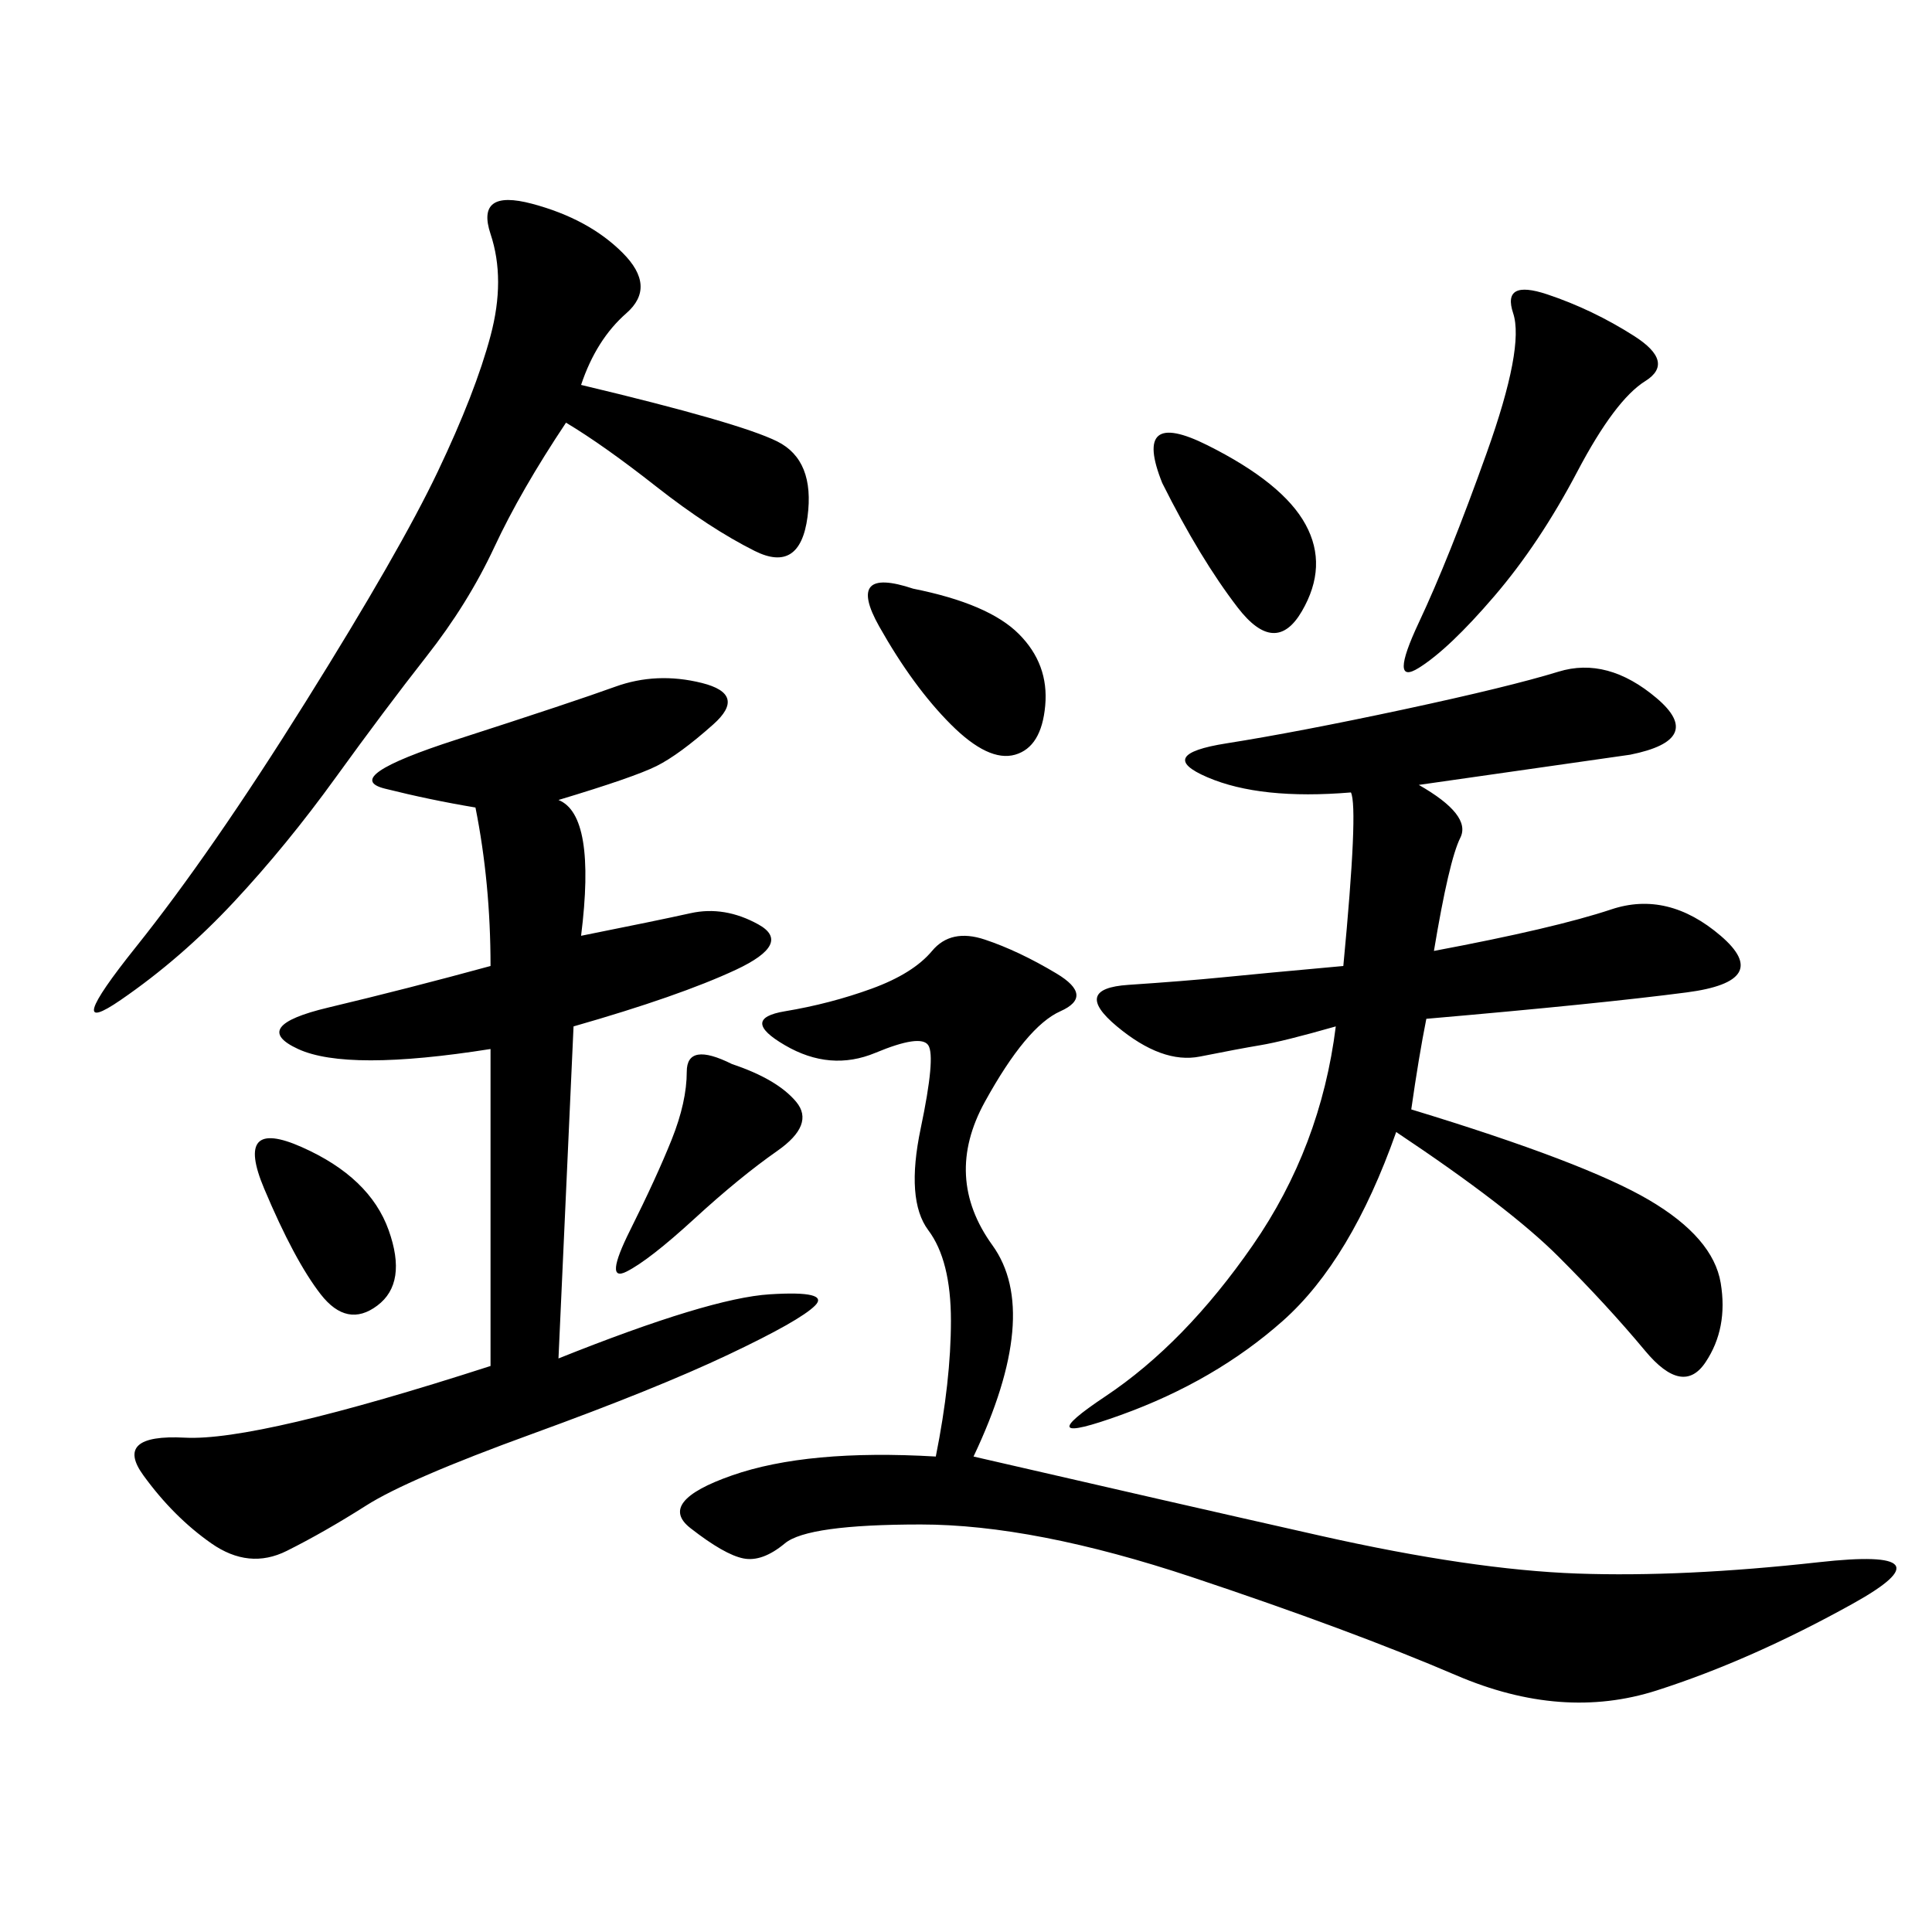<svg xmlns="http://www.w3.org/2000/svg" xmlns:xlink="http://www.w3.org/1999/xlink" width="300" height="300"><path d="M220.31 121.88Q228.52 126.56 226.76 130.08Q225 133.59 222.66 147.66L222.66 147.66Q241.41 144.14 250.20 141.21Q258.98 138.28 267.19 145.31Q275.39 152.34 261.91 154.10Q248.44 155.86 221.48 158.20L221.48 158.20Q220.31 164.06 219.14 172.27L219.14 172.27Q246.09 180.47 256.05 186.33Q266.02 192.19 267.19 199.22Q268.36 206.25 264.84 211.52Q261.33 216.80 255.47 209.77Q249.61 202.73 241.99 195.12Q234.38 187.50 216.80 175.78L216.80 175.78Q209.77 195.70 199.22 205.08Q188.67 214.45 174.02 219.73Q159.38 225 171.68 216.80Q183.98 208.59 194.53 193.36Q205.08 178.13 207.42 159.38L207.42 159.38Q199.22 161.72 195.70 162.30Q192.19 162.89 186.33 164.06Q180.47 165.23 173.44 159.38Q166.41 153.52 175.20 152.93Q183.98 152.34 189.84 151.76Q195.70 151.17 208.59 150L208.59 150Q210.94 125.39 209.77 123.05L209.77 123.05Q195.70 124.22 187.50 120.70Q179.30 117.19 190.43 115.43Q201.56 113.67 217.97 110.16Q234.38 106.64 241.99 104.30Q249.61 101.95 257.23 108.40Q264.84 114.84 253.13 117.19L253.13 117.19L220.31 121.88ZM86.72 124.22Q92.58 126.56 90.23 145.31L90.23 145.31Q101.95 142.97 107.23 141.80Q112.50 140.63 117.77 143.55Q123.05 146.48 114.26 150.59Q105.47 154.69 89.06 159.38L89.06 159.38L86.72 210.94Q110.16 201.56 119.53 200.98Q128.91 200.39 126.56 202.73Q124.22 205.08 113.09 210.35Q101.95 215.63 82.62 222.66Q63.28 229.69 56.84 233.79Q50.39 237.89 44.53 240.82Q38.67 243.75 32.81 239.65Q26.95 235.55 22.27 229.10Q17.58 222.66 28.71 223.24Q39.84 223.83 76.17 212.11L76.17 212.11L76.17 162.89Q53.91 166.41 46.29 162.89Q38.67 159.38 50.98 156.45Q63.28 153.52 76.17 150L76.17 150Q76.17 137.11 73.83 125.39L73.83 125.39Q66.80 124.22 59.77 122.46Q52.73 120.70 70.90 114.84Q89.06 108.98 95.51 106.64Q101.95 104.30 108.98 106.05Q116.02 107.81 110.74 112.50Q105.47 117.19 101.95 118.95Q98.44 120.70 86.72 124.22L86.72 124.22ZM151.17 226.17Q181.64 233.20 205.08 238.48Q228.52 243.75 244.92 244.34Q261.33 244.92 282.42 242.58Q303.52 240.23 287.70 249.02Q271.88 257.81 257.23 262.50Q242.58 267.19 226.17 260.16Q209.77 253.13 185.16 244.92Q160.55 236.72 142.97 236.72L142.97 236.72Q125.39 236.72 121.88 239.65Q118.36 242.58 115.43 241.99Q112.50 241.41 107.23 237.30Q101.95 233.20 113.67 229.10Q125.39 225 145.31 226.17L145.31 226.17Q147.66 214.45 147.66 205.08L147.66 205.08Q147.66 195.70 144.14 191.02Q140.63 186.33 142.97 175.20Q145.31 164.06 144.14 162.30Q142.97 160.55 135.94 163.48Q128.91 166.41 121.88 162.30Q114.84 158.20 121.88 157.03Q128.91 155.86 135.35 153.52Q141.80 151.17 144.73 147.66Q147.66 144.14 152.93 145.90Q158.20 147.66 164.06 151.17Q169.92 154.69 164.65 157.03Q159.38 159.38 152.93 171.09Q146.48 182.81 154.10 193.36Q161.72 203.91 151.17 226.17L151.17 226.17ZM90.23 59.77Q114.84 65.63 120.70 68.55Q126.56 71.48 125.39 80.27Q124.22 89.06 117.19 85.55Q110.16 82.03 101.95 75.59Q93.75 69.14 87.89 65.63L87.89 65.63Q80.86 76.17 76.76 84.96Q72.66 93.75 66.21 101.95Q59.77 110.16 52.15 120.70Q44.53 131.25 36.33 140.04Q28.13 148.83 18.75 155.27Q9.38 161.72 21.09 147.07Q32.81 132.42 47.46 108.98Q62.11 85.55 67.97 73.24Q73.83 60.94 76.17 52.15Q78.52 43.36 76.17 36.33Q73.83 29.30 82.62 31.64Q91.41 33.98 96.68 39.26Q101.95 44.53 97.27 48.63Q92.58 52.73 90.23 59.77L90.23 59.77ZM240.23 45.70Q247.27 48.05 253.71 52.15Q260.16 56.25 255.47 59.18Q250.78 62.11 244.92 73.24Q239.06 84.38 232.03 92.58Q225 100.78 220.31 103.71Q215.63 106.64 220.31 96.68Q225 86.72 230.86 70.31Q236.72 53.91 234.96 48.63Q233.20 43.36 240.23 45.70L240.23 45.70ZM180.47 75Q175.78 63.28 187.50 69.14Q199.22 75 202.73 81.45Q206.25 87.89 202.15 94.92Q198.05 101.95 192.19 94.34Q186.33 86.72 180.47 75L180.47 75ZM141.80 91.41Q153.52 93.75 158.20 98.44Q162.89 103.13 162.30 109.57Q161.72 116.02 157.62 117.19Q153.52 118.36 147.66 112.50Q141.80 106.64 136.52 97.27Q131.25 87.89 141.80 91.41L141.80 91.41ZM113.67 165.23Q120.70 167.58 123.63 171.09Q126.56 174.61 120.70 178.71Q114.84 182.81 107.81 189.26Q100.78 195.70 97.27 197.46Q93.75 199.22 97.85 191.02Q101.95 182.81 104.30 176.95Q106.64 171.09 106.64 166.41L106.64 166.41Q106.64 161.72 113.67 165.23L113.67 165.23ZM46.88 178.13Q57.42 182.81 60.35 191.02Q63.28 199.22 58.59 202.73Q53.91 206.25 49.80 200.98Q45.70 195.70 41.02 184.57Q36.33 173.44 46.88 178.13L46.88 178.13Z"/></svg>
